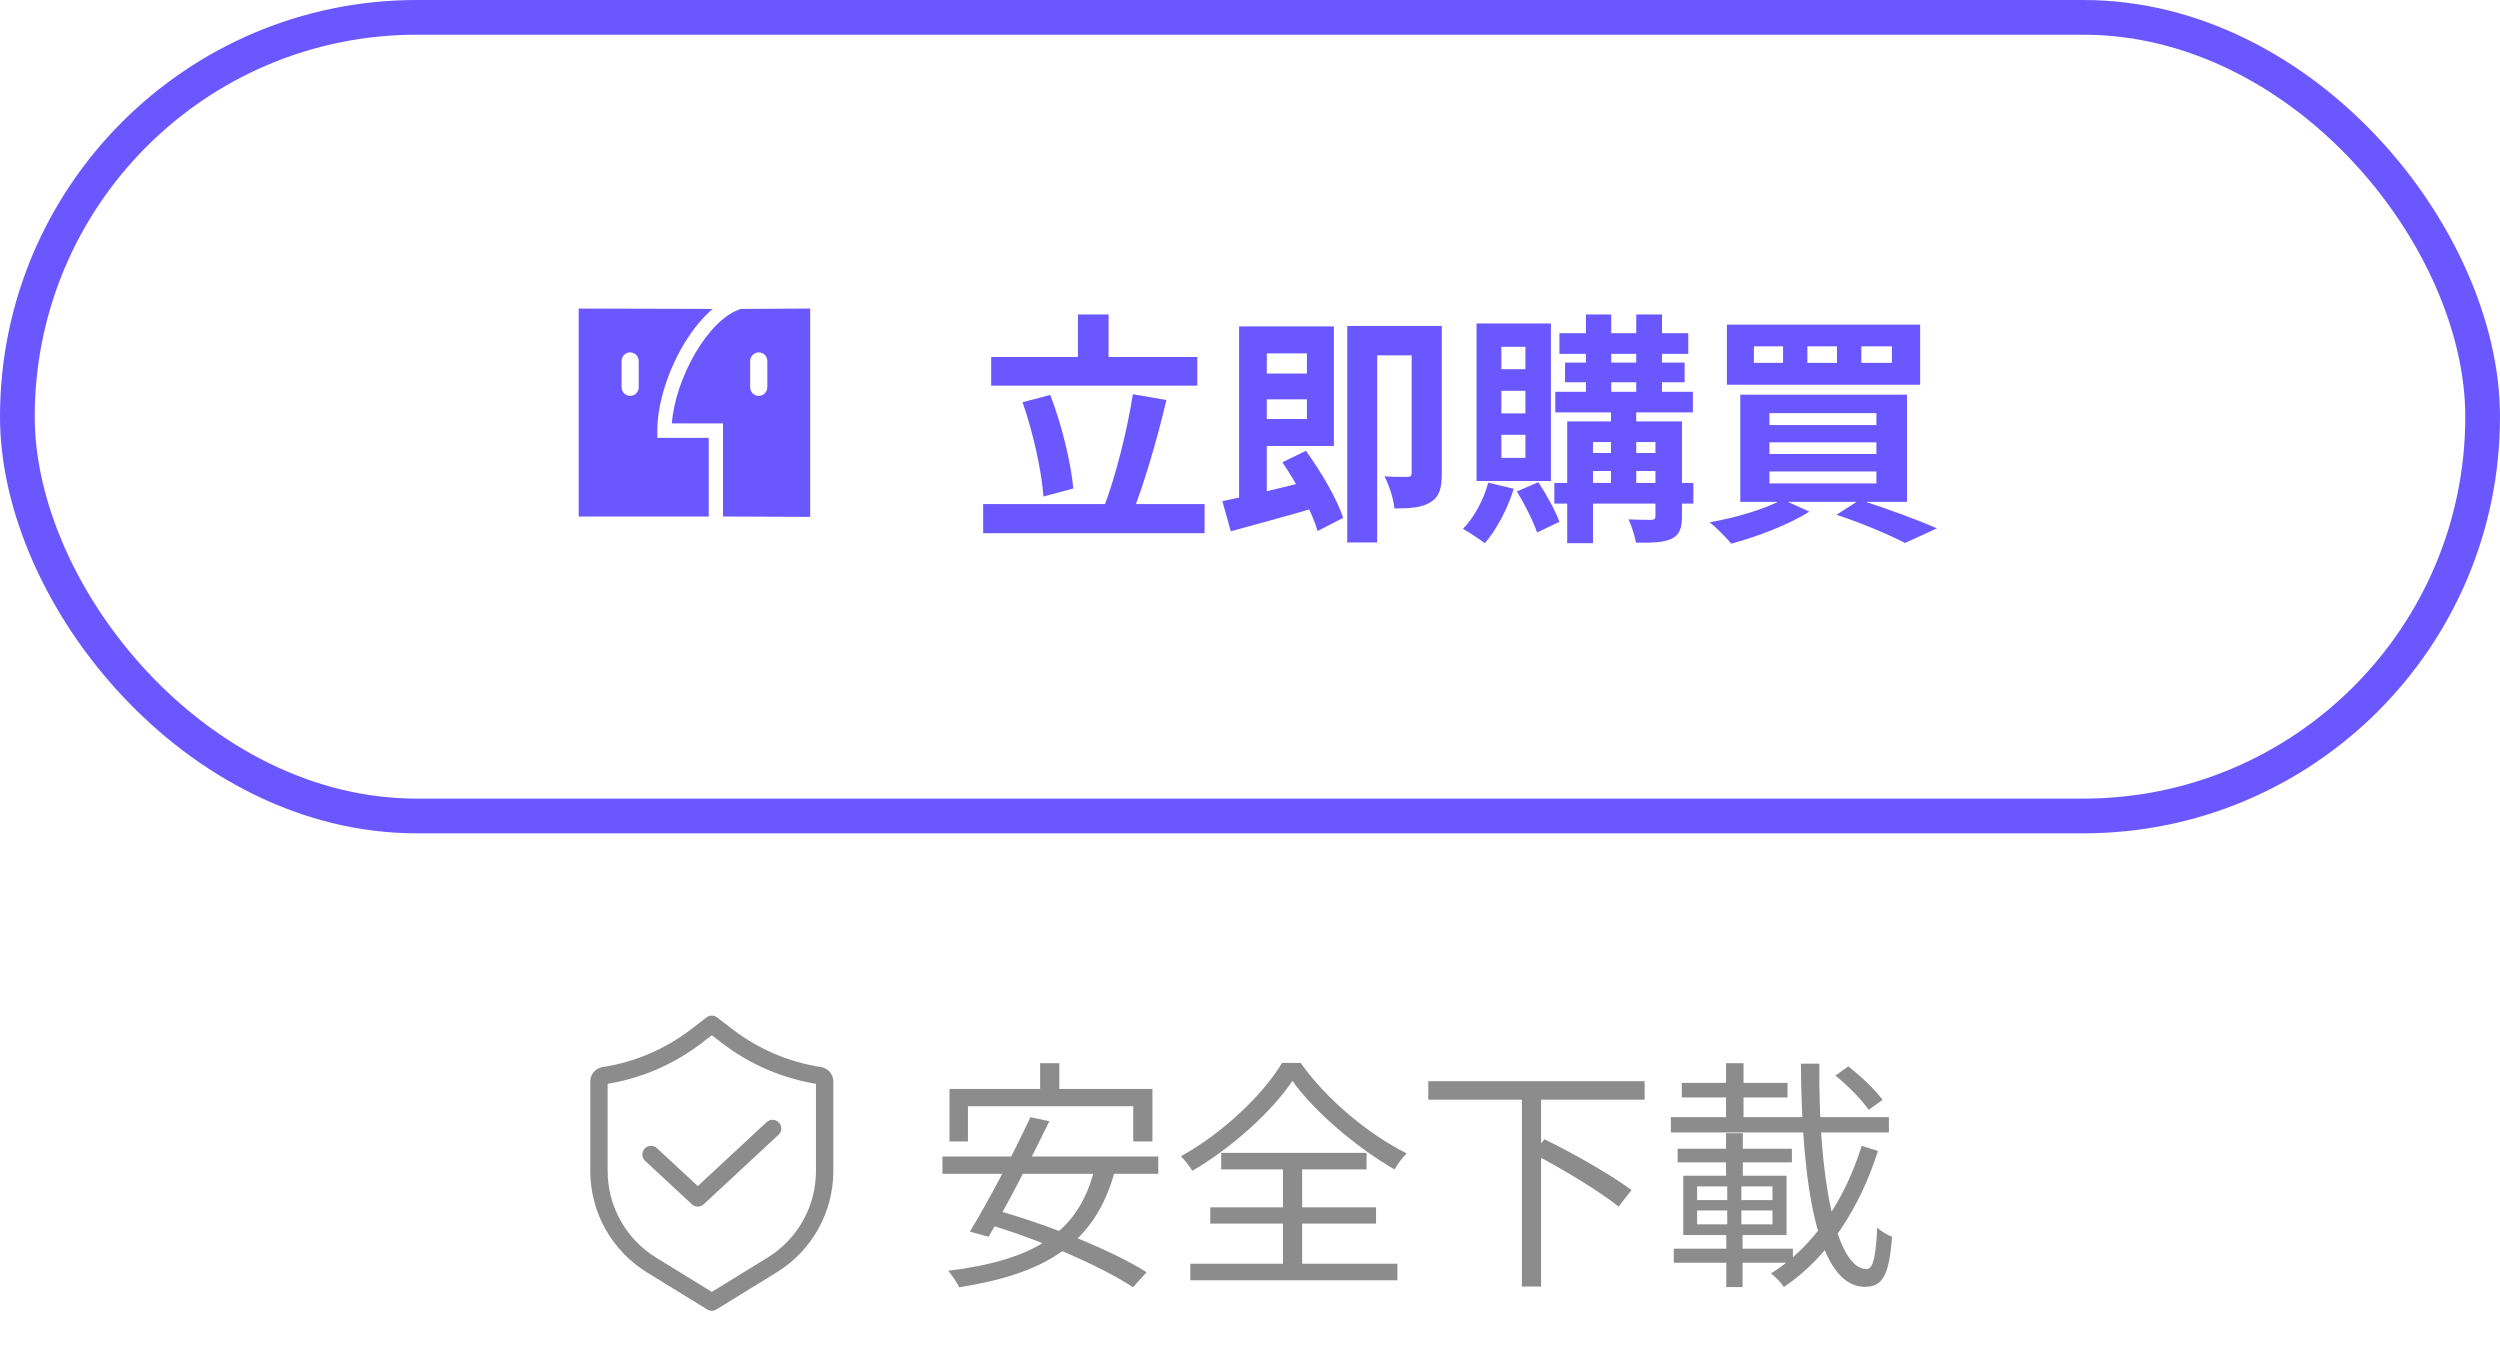 <svg width="144" height="78" viewBox="0 0 144 78" fill="none" xmlns="http://www.w3.org/2000/svg">
<rect x="1" y="1" width="142" height="46" rx="23" stroke="#6B57FF" stroke-width="2"/>
<path fill-rule="evenodd" clip-rule="evenodd" d="M37.86 24.806C37.86 23.265 38.475 21.309 39.466 19.702C39.954 18.909 40.493 18.266 41.052 17.794L33.333 17.773V28.082V29.751H40.823V25.223H37.86V24.806ZM36.79 22.302C36.79 22.578 36.569 22.802 36.296 22.802C36.024 22.802 35.803 22.578 35.803 22.302V20.799C35.803 20.523 36.024 20.298 36.296 20.298C36.569 20.298 36.79 20.523 36.79 20.799V22.302ZM46.667 17.773L42.678 17.794C40.794 18.367 38.891 21.793 38.699 24.388H41.646V29.751L46.667 29.773V17.773ZM44.198 22.302C44.198 22.578 43.976 22.802 43.704 22.802C43.431 22.802 43.21 22.578 43.21 22.302V20.799C43.21 20.523 43.431 20.298 43.704 20.298C43.976 20.298 44.198 20.523 44.198 20.799V22.302Z" fill="#6B57FF"/>
<path d="M57.092 20.564H68.964V22.216H57.092V20.564ZM56.63 29.034H69.384V30.714H56.63V29.034ZM62.09 18.114H63.854V21.488H62.09V18.114ZM65.254 22.706L67.186 23.042C66.64 25.352 65.884 27.914 65.226 29.566L63.588 29.202C64.246 27.494 64.932 24.778 65.254 22.706ZM58.898 23.168L60.494 22.748C61.166 24.484 61.684 26.654 61.824 28.138L60.102 28.6C60.004 27.144 59.5 24.876 58.898 23.168ZM72.128 21.516H75.824V23H72.128V21.516ZM71.372 18.8H72.968V29.202L71.372 29.482V18.8ZM70.406 28.866C71.75 28.6 73.822 28.096 75.768 27.606L75.964 29.188C74.228 29.692 72.338 30.21 70.896 30.602L70.406 28.866ZM73.864 26.626L75.222 25.968C76.09 27.172 77.028 28.754 77.364 29.832L75.894 30.588C75.586 29.51 74.704 27.858 73.864 26.626ZM72.114 18.8H76.832V25.688H72.114V24.134H75.278V20.354H72.114V18.8ZM81.312 18.772H83.048V27.27C83.048 28.082 82.922 28.614 82.404 28.922C81.9 29.244 81.242 29.286 80.318 29.286C80.276 28.768 80.01 27.928 79.744 27.438C80.29 27.48 80.878 27.466 81.074 27.466C81.256 27.466 81.312 27.41 81.312 27.228V18.772ZM77.602 18.772H82.208V20.466H79.324V31.246H77.602V18.772ZM89.824 19.192H97.244V20.382H89.824V19.192ZM89.586 22.566H97.51V23.756H89.586V22.566ZM89.53 27.816H97.538V29.006H89.53V27.816ZM90.146 20.886H97.034V22.02H90.146V20.886ZM91.35 18.114H92.806V23.098H91.35V18.114ZM94.248 18.114H95.732V23.098H94.248V18.114ZM92.792 23.112H94.248V28.138H92.792V23.112ZM95.354 24.274H96.88V29.734C96.88 30.434 96.74 30.812 96.278 31.036C95.802 31.26 95.144 31.26 94.234 31.26C94.164 30.868 93.982 30.294 93.8 29.916C94.346 29.944 94.948 29.944 95.116 29.944C95.298 29.93 95.354 29.888 95.354 29.72V24.274ZM90.272 24.274H95.998V25.464H91.756V31.288H90.272V24.274ZM91.014 26.094H95.998V27.13H91.014V26.094ZM85.722 27.802L87.192 28.152C86.828 29.328 86.184 30.532 85.526 31.288C85.232 31.064 84.616 30.658 84.266 30.462C84.91 29.804 85.456 28.796 85.722 27.802ZM87.374 28.306L88.606 27.774C89.082 28.488 89.6 29.44 89.824 30.056L88.536 30.672C88.326 30.042 87.822 29.048 87.374 28.306ZM86.478 22.51V23.812H87.864V22.51H86.478ZM86.478 25.044V26.374H87.864V25.044H86.478ZM86.478 19.976V21.264H87.864V19.976H86.478ZM85.05 18.632H89.334V27.704H85.05V18.632ZM107.212 19.948V20.9H108.976V19.948H107.212ZM104.104 19.948V20.9H105.812V19.948H104.104ZM101.024 19.948V20.9H102.704V19.948H101.024ZM99.47 18.702H110.6V22.16H99.47V18.702ZM101.92 25.478V26.15H108.08V25.478H101.92ZM101.92 27.158V27.844H108.08V27.158H101.92ZM101.92 23.798V24.484H108.08V23.798H101.92ZM100.24 22.734H109.844V28.908H100.24V22.734ZM105.784 29.65L107.114 28.796C108.682 29.286 110.488 29.958 111.566 30.434L109.732 31.274C108.864 30.826 107.31 30.154 105.784 29.65ZM102.676 28.768L104.216 29.468C103.04 30.224 101.178 30.924 99.722 31.316C99.442 30.98 98.854 30.378 98.476 30.084C100.002 29.818 101.696 29.314 102.676 28.768Z" fill="#6B57FF"/>
<path d="M34.5 62.294C34.5 62.125 34.623 61.981 34.791 61.955C36.732 61.657 38.566 60.872 40.123 59.674L41 59L41.877 59.674C43.434 60.872 45.268 61.657 47.209 61.955C47.377 61.981 47.5 62.125 47.5 62.294V67.45C47.5 69.656 46.356 71.704 44.477 72.861L41 75L37.523 72.861C35.645 71.704 34.5 69.656 34.5 67.45V62.294Z" stroke="#8C8C8C" stroke-linejoin="round"/>
<path d="M37.5 66.5L40.192 69L44.5 65" stroke="#8C8C8C" stroke-linecap="round" stroke-linejoin="round"/>
<path d="M59.912 61.24H61.018V63.494H59.912V61.24ZM54.69 62.724H66.38V65.748H65.274V63.718H55.754V65.748H54.69V62.724ZM59.352 64.348L60.444 64.586C59.408 66.714 57.938 69.542 56.944 71.236L55.866 70.942C56.888 69.262 58.4 66.406 59.352 64.348ZM63.062 67.246L64.224 67.414C63.076 71.754 60.08 73.378 55.25 74.148C55.138 73.896 54.816 73.434 54.62 73.196C59.366 72.608 62.152 71.138 63.062 67.246ZM54.284 66.616H66.716V67.61H54.284V66.616ZM56.678 70.452L57.392 69.71C60.332 70.522 64.084 72.034 66.044 73.28L65.26 74.148C63.398 72.902 59.688 71.32 56.678 70.452ZM74.444 62.262C73.296 63.97 71.042 66.056 68.676 67.442C68.536 67.19 68.242 66.826 68.018 66.602C70.426 65.272 72.764 63.046 73.842 61.226H74.92C76.376 63.298 78.826 65.342 81.024 66.434C80.758 66.7 80.506 67.05 80.324 67.358C78.154 66.112 75.704 64.026 74.444 62.262ZM69.712 69.542H79.26V70.48H69.712V69.542ZM70.342 66.406H78.714V67.358H70.342V66.406ZM68.564 72.79H80.492V73.742H68.564V72.79ZM73.898 66.798H75.004V73.322H73.898V66.798ZM82.27 62.276H94.73V63.34H82.27V62.276ZM87.66 63.116H88.766V74.106H87.66V63.116ZM88.276 66.434L88.962 65.622C90.642 66.434 92.854 67.708 93.974 68.548L93.232 69.5C92.154 68.632 89.97 67.302 88.276 66.434ZM105.72 61.954L106.462 61.422C107.19 61.996 108.03 62.78 108.436 63.354L107.638 63.928C107.26 63.368 106.434 62.528 105.72 61.954ZM96.242 64.348H108.8V65.23H96.242V64.348ZM96.872 62.374H102.962V63.214H96.872V62.374ZM96.634 66.168H103.214V66.952H96.634V66.168ZM96.41 71.922H103.27V72.734H96.41V71.922ZM99.42 61.24H100.428V65.09H99.42V61.24ZM97.754 69.724V70.522H102.094V69.724H97.754ZM97.754 68.338V69.122H102.094V68.338H97.754ZM96.956 67.722H102.906V71.138H96.956V67.722ZM99.49 68.086H100.302V70.914H100.372V74.134H99.434V70.914H99.49V68.086ZM99.42 65.272H100.386V67.932H99.42V65.272ZM103.732 61.268H104.796C104.726 67.946 105.776 73.098 107.512 73.098C107.89 73.098 108.044 72.426 108.128 70.704C108.352 70.928 108.716 71.138 108.982 71.236C108.814 73.462 108.45 74.12 107.414 74.12C104.67 74.12 103.774 68.226 103.732 61.268ZM107.232 66L108.17 66.294C107.134 69.556 105.314 72.412 102.752 74.134C102.598 73.882 102.276 73.56 102.01 73.35C104.488 71.81 106.28 69.08 107.232 66Z" fill="#8C8C8C"/>
</svg>
